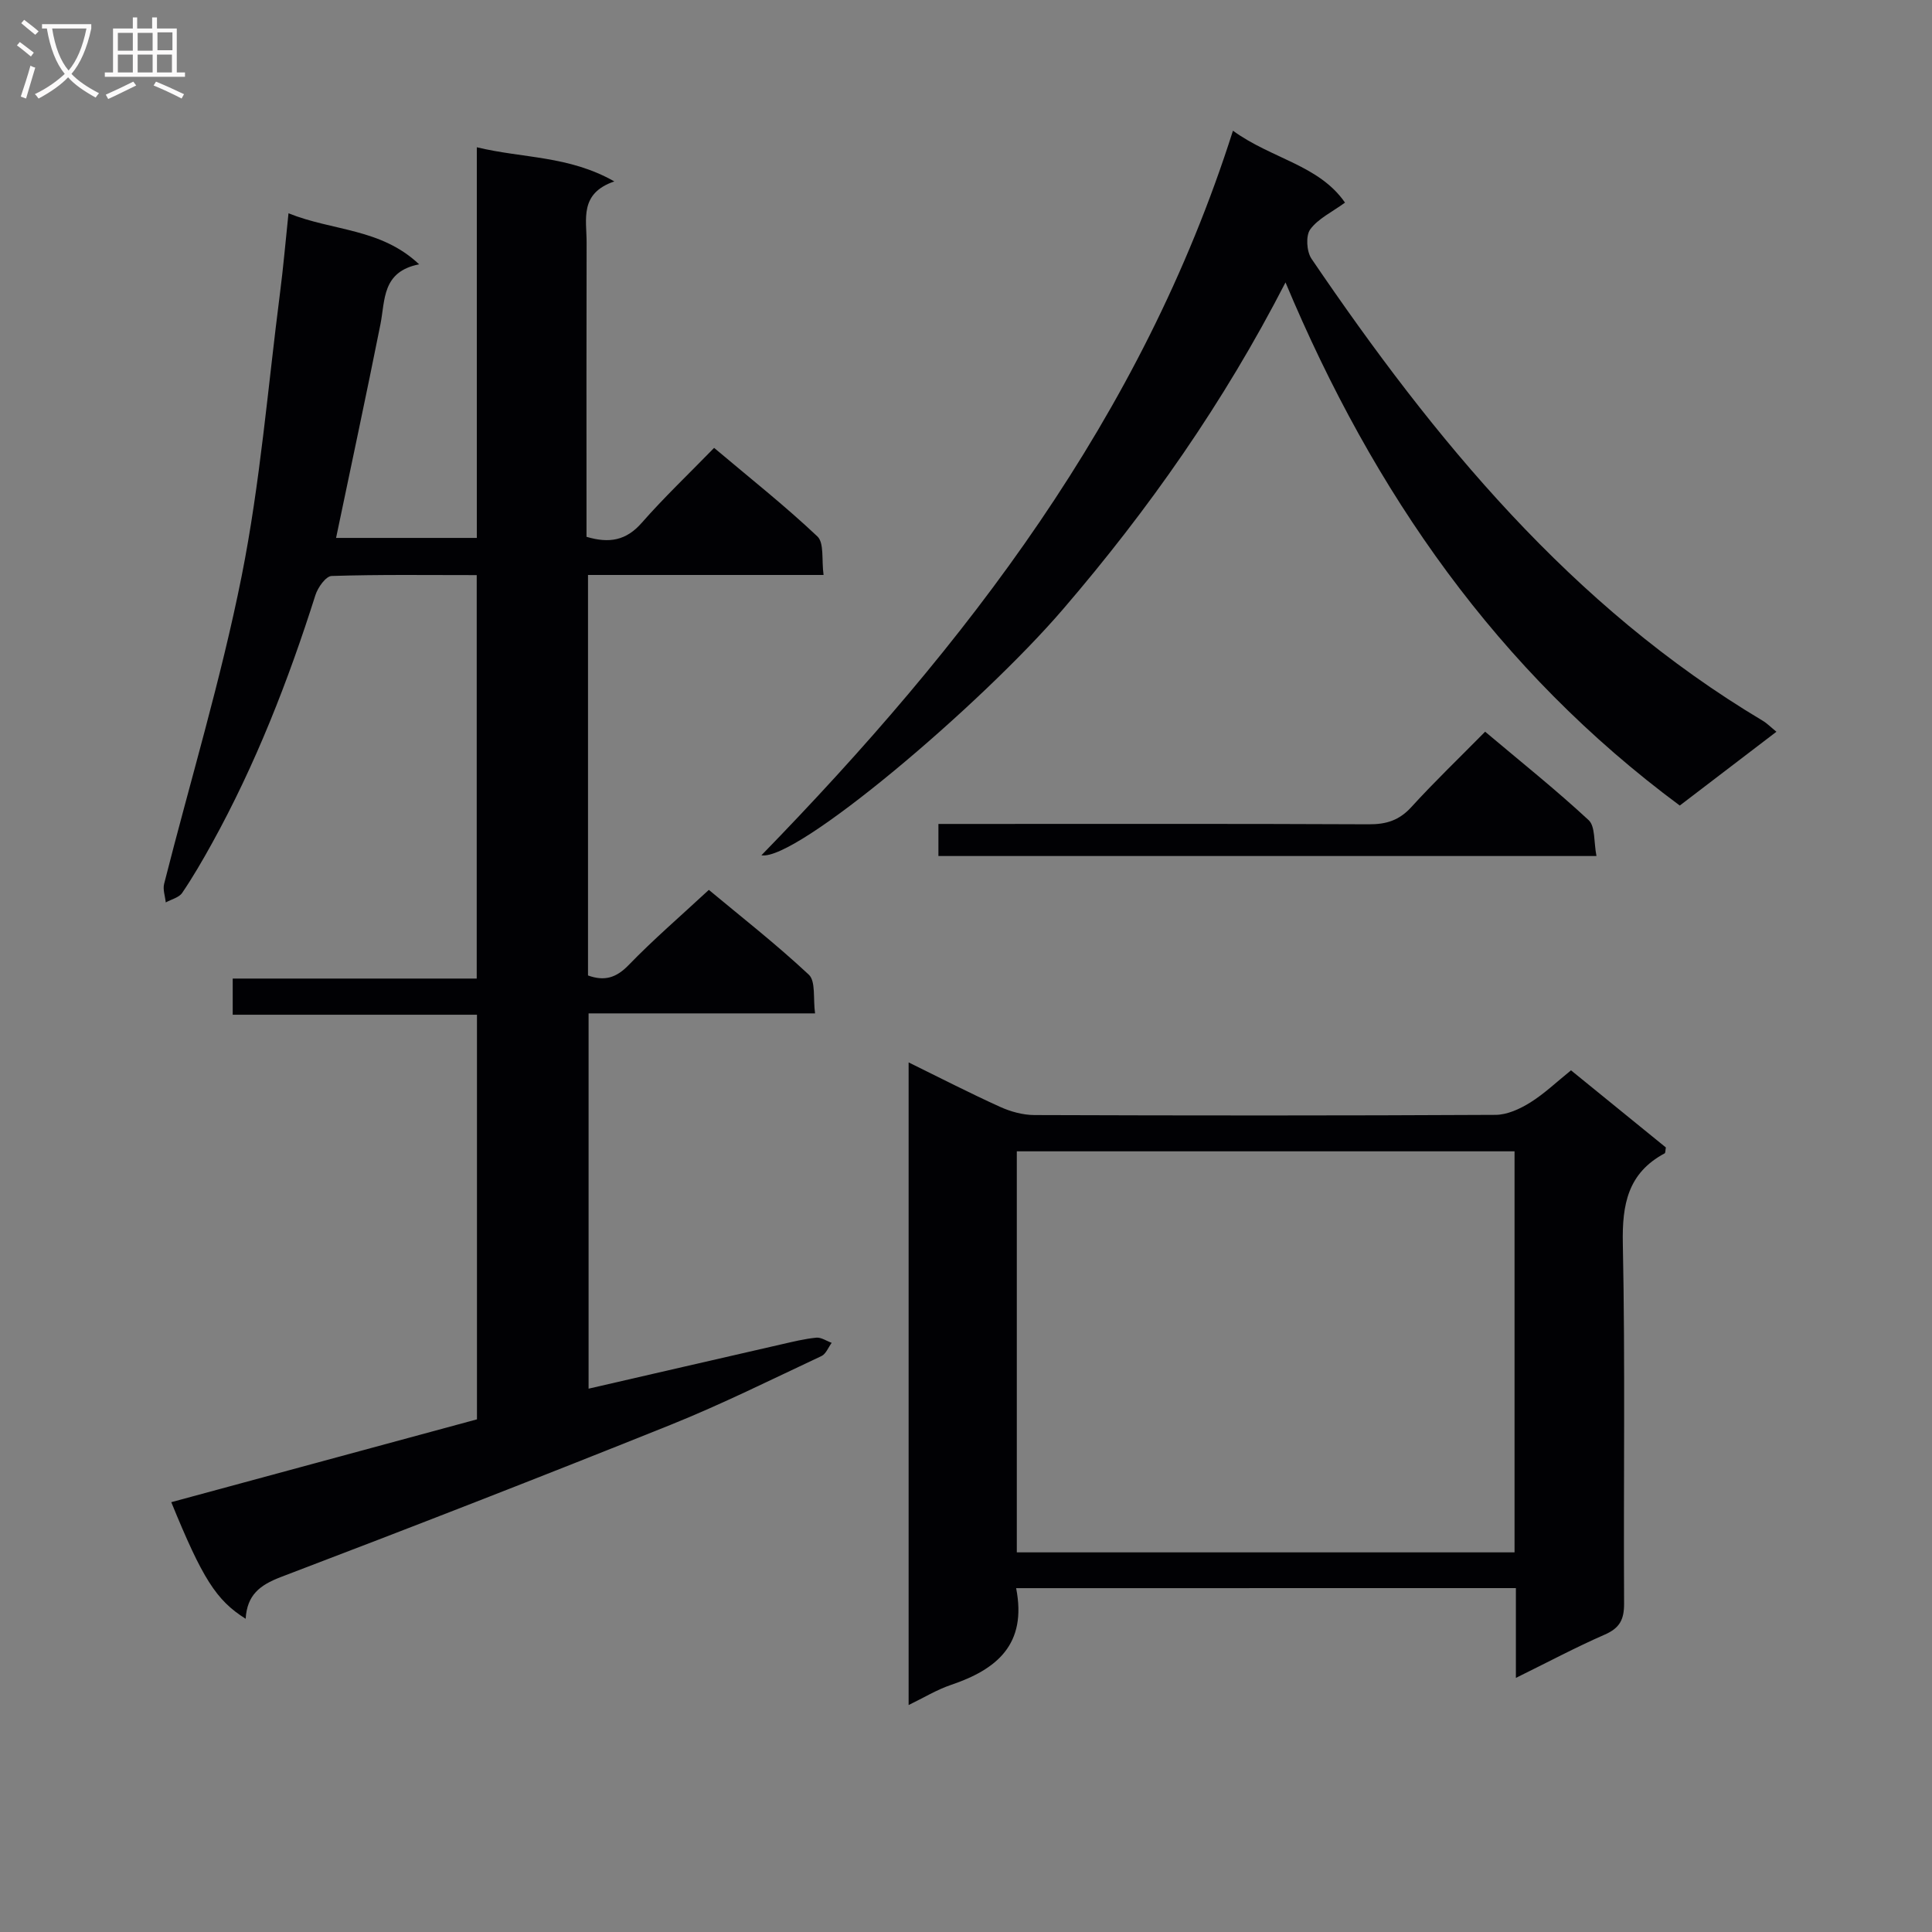 <svg enable-background="new 0 0 400 400" viewBox="0 0 400 400" xmlns="http://www.w3.org/2000/svg"><rect x="0" y="0" width="400" height="400" fill="#808080" stroke="none"/><g fill="#010104"><path d="m50.86 335.15c-6.11-3.84-8.94-8.34-15.4-24.14 21.12-5.72 42.18-11.42 63.29-17.15 0-27.96 0-55.58 0-83.77-16.89 0-33.61 0-50.57 0 0-2.65 0-4.73 0-7.49h50.52c0-28.09 0-55.51 0-83.53-10.16 0-20.11-.14-30.04.18-1.19.04-2.85 2.37-3.35 3.94-5.64 17.77-12.39 35.07-21.42 51.42-1.93 3.49-3.93 6.95-6.17 10.25-.66.98-2.24 1.33-3.4 1.98-.13-1.29-.64-2.67-.34-3.85 5.38-21.23 11.77-42.26 16.05-63.71 3.85-19.32 5.43-39.1 7.95-58.68.67-5.19 1.12-10.41 1.75-16.44 9.23 3.71 19.09 3.06 27.04 10.56-7.72 1.54-7 7.38-8.01 12.45-2.92 14.62-6.05 29.19-9.18 44.2h29.14c0-26.55 0-53.26 0-80.88 9.59 2.32 19.01 1.7 28.47 7.07-7.28 2.48-5.73 7.86-5.74 12.61-.05 18.5-.02 37-.02 55.49v5.48c4.76 1.42 8.24.75 11.44-2.9 4.61-5.25 9.69-10.08 14.98-15.51 7.4 6.24 14.67 11.99 21.38 18.33 1.44 1.36.85 4.87 1.28 7.98-16.66 0-32.57 0-48.77 0v82.92c3.44 1.24 5.86.49 8.44-2.18 5.09-5.26 10.66-10.05 16.58-15.54 6.4 5.34 13.83 11.14 20.69 17.55 1.47 1.37.87 4.96 1.3 8.02-15.92 0-31.2 0-46.89 0v77.7c13.43-3.09 26.63-6.14 39.84-9.16 2.42-.55 4.85-1.16 7.3-1.4 1.02-.1 2.13.69 3.19 1.07-.69.93-1.18 2.29-2.1 2.73-10.39 4.87-20.68 10-31.31 14.27-26.81 10.77-53.74 21.25-80.74 31.53-4.23 1.64-6.88 3.65-7.18 8.6z"/><path d="m210.38 328.81c2.3 11.7-4.07 16.85-13.51 20.04-2.91.98-5.6 2.64-8.75 4.16 0-44.52 0-88.45 0-133.05 6.5 3.19 12.64 6.35 18.93 9.2 2.18.99 4.72 1.69 7.1 1.7 31.83.11 63.66.13 95.49-.04 2.4-.01 5.03-1.22 7.14-2.53 2.93-1.82 5.48-4.27 8.48-6.69 6.69 5.44 13.23 10.76 19.64 15.97-.12.65-.08 1.13-.25 1.22-7.61 4.07-8.83 10.55-8.66 18.7.51 24.82.12 49.66.26 74.49.02 3.3-.89 5.09-3.99 6.44-6.04 2.64-11.88 5.76-18.41 8.97 0-6.61 0-12.4 0-18.59-34.57.01-68.8.01-103.47.01zm103.19-90.44c-34.69 0-68.79 0-103.05 0v83.03h103.05c0-27.85 0-55.28 0-83.03z"/><path d="m255.27 27.06c8.02 5.84 17.79 7.08 23.2 14.89-2.72 1.98-5.57 3.31-7.2 5.54-.96 1.32-.75 4.59.26 6.08 25.43 37.42 53.81 72.01 93.39 95.63.97.58 1.78 1.42 2.87 2.3-6.66 5.09-13.13 10.02-20.01 15.28-37.7-27.93-63.4-64.76-81.63-108.31-12.84 24.97-28.33 47.01-46.01 67.6-17.17 20.01-55.31 52.27-62.5 51.01 42.45-43.63 78.77-90.67 97.63-150.02z"/><path d="m330.53 177.23c-46.08 0-90.98 0-136.24 0 0-2.06 0-3.96 0-6.64h5.75c27.8 0 55.6-.06 83.39.07 3.59.02 6.27-.82 8.76-3.55 4.81-5.28 9.98-10.23 15.29-15.62 7.37 6.21 14.64 12.01 21.43 18.31 1.4 1.3 1.05 4.49 1.62 7.43z"/></g><path d="m6.4 11.7c-1-.8-1.9-1.6-2.9-2.3l.6-.7c.9.7 1.9 1.4 2.9 2.2zm-2.1 8.3c.7-2.1 1.4-4.2 2-6.4.2.1.6.3 1 .4-.7 2.3-1.3 4.4-1.9 6.4zm3-12.8c-1.1-.9-2.1-1.7-2.9-2.4l.6-.7c1 .8 2 1.5 3 2.4zm1.4-1.3v-.9h10.2v.9c-.9 4.2-2.3 7.3-4.1 9.4 1.3 1.4 3.2 2.7 5.7 4-.2.2-.4.5-.7.9-2.5-1.4-4.4-2.7-5.7-4.2-1.4 1.5-3.5 3-6.1 4.4 0 0 0 0-.1-.1-.3-.4-.5-.7-.7-.8 2.7-1.3 4.7-2.8 6.2-4.2-1.8-2.2-3-5.3-3.7-9.4zm9.2 0h-7.1c.6 3.8 1.7 6.7 3.4 8.7 1.7-2 2.9-4.8 3.7-8.7z" fill="#fbfafa"/><path d="m31.6 3.6h.9v2.3h4.1v9.1h1.7v.9h-16.6v-.9h1.7v-9.1h4.1v-2.3h.9v2.3h3.1v-2.3zm-4 13.3.6.8c-1.9.9-3.8 1.9-5.8 2.8-.2-.3-.3-.6-.5-.9 2-.9 3.9-1.8 5.7-2.7zm-3.2-10.1v3.7h3.1v-3.7zm0 4.5v3.7h3.1v-3.7zm4.1-4.5v3.7h3.1v-3.7zm0 4.5v3.7h3.1v-3.7zm9.1 9.1c-2.1-1.1-4.1-2-5.8-2.7l.5-.8c2.2.9 4.1 1.8 5.8 2.6zm-1.9-13.7h-3.1v3.7h3.1v-3.6zm-3.2 4.6v3.7h3.1v-3.7z" fill="#fbfafa"/></svg>